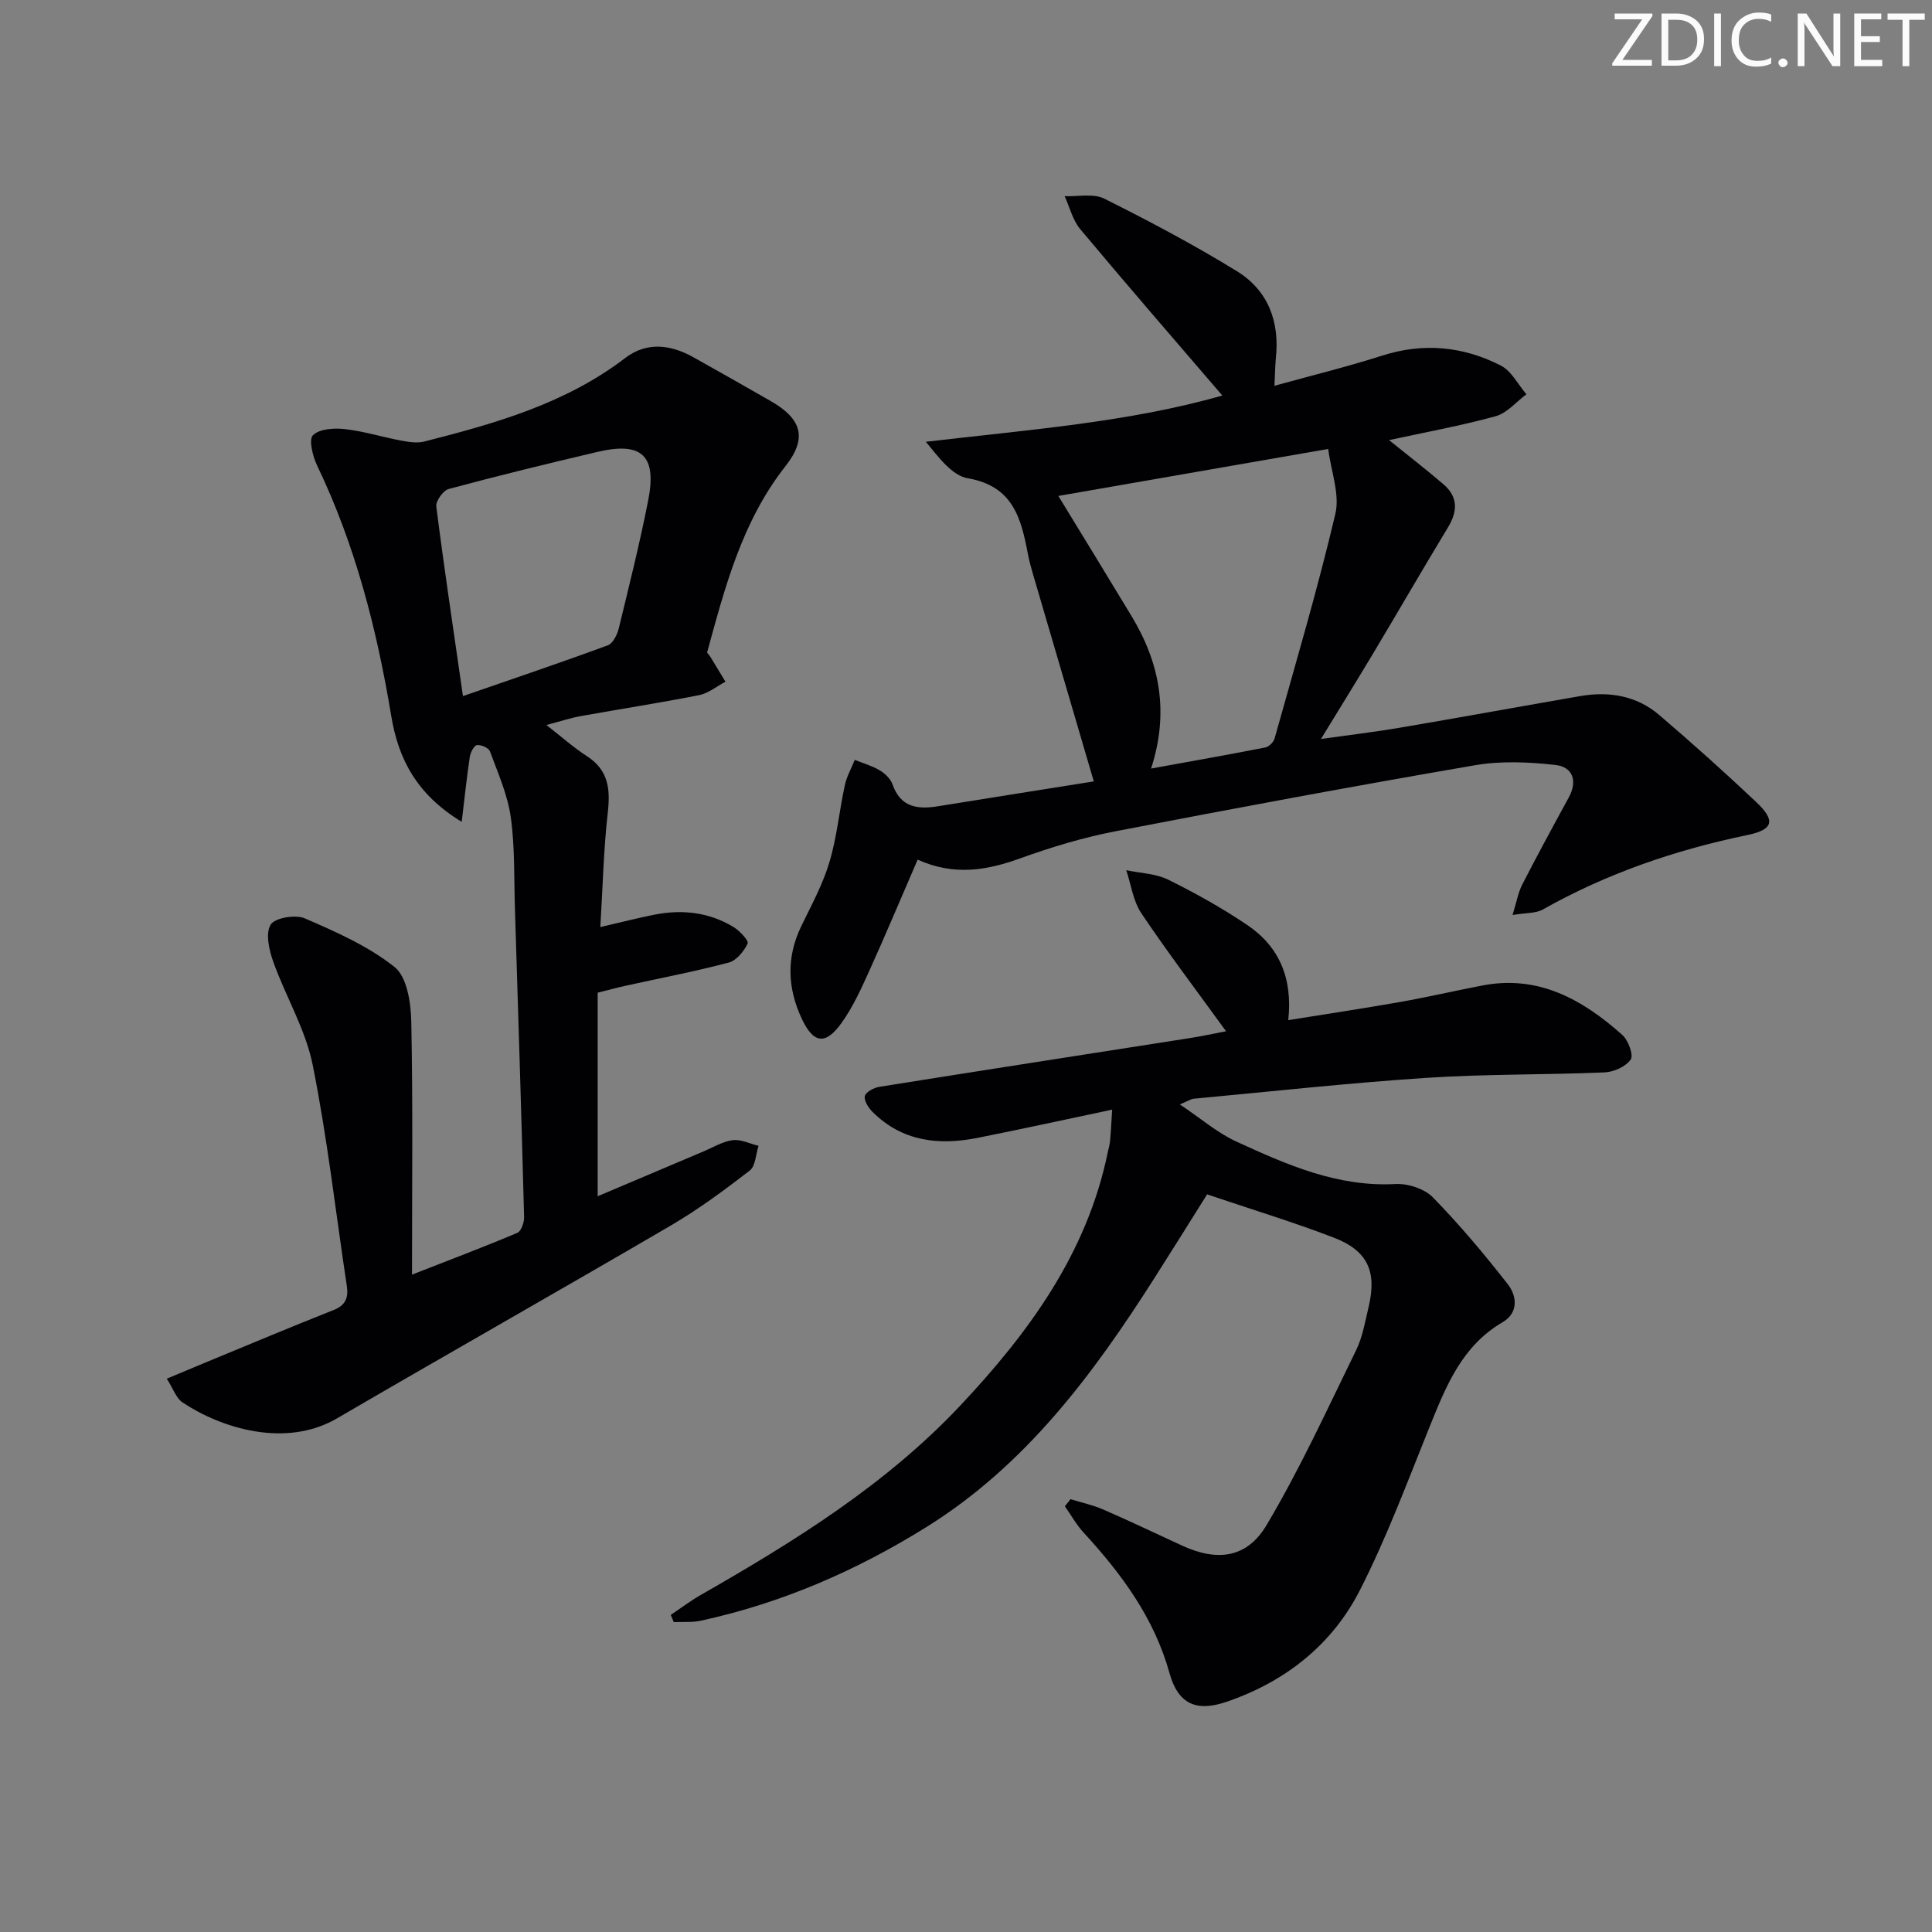 <svg enable-background="new 0 0 400 400" viewBox="0 0 400 400" xmlns="http://www.w3.org/2000/svg"><rect x="0" y="0" width="400" height="400" fill="#808080" stroke="none"/><g fill="#fafbfa"><path d="m342.2 3.2-6.3 9.2h6.1v1.2h-8.2v-.5l6.2-9.1h-5.7v-1.2h7.8v.4z"/><path d="m344 13.7v-10.9h3.1c1.6 0 3 .5 4.1 1.4 1.1 1 1.6 2.2 1.6 3.9s-.5 3-1.6 4-2.5 1.5-4.2 1.5h-3zm1.4-9.6v8.4h1.6c1.4 0 2.5-.4 3.2-1.1.8-.8 1.2-1.8 1.2-3.2s-.4-2.4-1.2-3.1-1.8-1-3.1-1z"/><path d="m356.3 2.8v10.9h-1.4v-10.9z"/><path d="m366.6 13.2c-.8.4-1.8.6-3 .6-1.6 0-2.8-.5-3.7-1.5s-1.4-2.3-1.4-3.9c0-1.7.5-3.2 1.6-4.2s2.4-1.6 4-1.6c1 0 1.9.1 2.6.4v1.5c-.8-.4-1.6-.6-2.6-.6-1.2 0-2.2.4-3 1.2s-1.1 1.9-1.1 3.3c0 1.3.4 2.3 1.1 3.1s1.6 1.1 2.8 1.1c1.1 0 2-.2 2.8-.7v1.3z"/><path d="m368.2 13c0-.3.1-.5.3-.6.2-.2.4-.3.6-.3.3 0 .5.1.7.3s.3.4.3.6-.1.5-.3.6c-.2.2-.4.3-.7.3s-.5-.1-.6-.3c-.2-.2-.3-.4-.3-.6z"/><path d="m381.1 13.7h-1.7l-5.5-8.4c-.2-.2-.3-.5-.4-.7 0 .2.1.8.1 1.5v7.6h-1.4v-10.9h1.8l5.3 8.3c.3.4.4.6.4.8 0-.3-.1-.8-.1-1.6v-7.5h1.4v10.9z"/><path d="m389.7 13.7h-5.8v-10.9h5.6v1.2h-4.2v3.5h3.9v1.2h-3.9v3.7h4.4z"/><path d="m398.4 4.1h-3.1v9.6h-1.4v-9.6h-3.1v-1.3h7.7v1.3z"/></g><path d="m146.39 135.12c.3.39.54.63.71.91 1.04 1.7 2.07 3.4 3.1 5.11-1.81.95-3.53 2.4-5.45 2.78-8.14 1.61-16.34 2.87-24.51 4.34-2.22.4-4.38 1.13-7.11 1.85 3.15 2.45 5.63 4.67 8.39 6.45 4.49 2.9 4.86 6.84 4.31 11.72-.87 7.7-1.04 15.49-1.54 23.66 4.18-.96 7.68-1.87 11.22-2.57 5.74-1.13 11.29-.51 16.34 2.55 1.29.78 3.21 2.84 2.94 3.42-.76 1.61-2.31 3.53-3.91 3.95-7.05 1.86-14.23 3.23-21.36 4.8-1.74.38-3.47.86-5.78 1.44v42.14c7.22-3.06 14.59-6.19 21.96-9.3 1.99-.84 3.94-2.05 6.01-2.31 1.7-.21 3.55.73 5.34 1.17-.58 1.75-.62 4.19-1.82 5.12-5.25 4.05-10.62 8.03-16.33 11.37-22.97 13.43-46.14 26.53-69.13 39.94-10.6 6.18-23.89 2.08-31.98-3.3-1.33-.89-1.94-2.87-3.26-4.92 3.16-1.32 5.7-2.39 8.26-3.45 8.75-3.61 17.47-7.28 26.27-10.76 2.53-1 3.11-2.58 2.74-5.03-2.31-15.26-4.03-30.64-7.07-45.76-1.48-7.34-5.58-14.12-8.14-21.28-.87-2.43-1.66-5.86-.57-7.7.85-1.43 5.14-2.17 7.09-1.32 6.48 2.8 13.16 5.75 18.6 10.09 2.56 2.04 3.36 7.38 3.44 11.26.35 17.11.15 34.23.15 52.41 8.1-3.17 15.01-5.78 21.8-8.65.81-.34 1.44-2.17 1.41-3.28-.56-21.29-1.23-42.58-1.9-63.86-.2-6.32.01-12.7-.86-18.92-.65-4.65-2.66-9.14-4.3-13.61-.27-.73-1.87-1.45-2.71-1.31-.63.1-1.34 1.55-1.48 2.48-.62 4.1-1.04 8.23-1.67 13.4-9.38-5.71-13.12-13.05-14.59-21.93-2.97-17.91-7.44-35.38-15.35-51.85-.91-1.91-1.77-5.37-.85-6.27 1.36-1.33 4.39-1.51 6.6-1.26 3.92.44 7.75 1.65 11.65 2.38 1.57.29 3.31.57 4.81.19 14.7-3.74 29.23-7.84 41.6-17.3 4.43-3.39 9.38-2.79 14.09-.15 5.37 3.01 10.73 6.03 16.06 9.1 6.31 3.63 7.63 7.58 3.04 13.42-9.05 11.5-12.55 25.11-16.26 38.64zm-50.54 9c10.71-3.71 20.4-6.98 30-10.52 1.05-.39 1.93-2.18 2.25-3.47 2.15-8.83 4.36-17.66 6.11-26.57 1.81-9.26-1.34-12.16-10.51-10-10.3 2.42-20.59 4.93-30.81 7.68-1.14.31-2.7 2.5-2.56 3.62 1.6 12.62 3.5 25.22 5.52 39.26z" fill="#010104"/><path d="m221.64 310.39c2.27.7 4.62 1.2 6.78 2.14 5.49 2.38 10.88 4.97 16.32 7.47 7.19 3.31 13.37 2.67 17.48-4.23 6.92-11.64 12.59-24.04 18.55-36.23 1.36-2.78 1.88-6 2.61-9.06 1.71-7.25-.23-11.56-7.28-14.26-8.33-3.2-16.9-5.8-26.18-8.94-3.41 5.43-7.16 11.45-10.97 17.43-12.69 19.92-26.62 38.66-47.16 51.46-14.53 9.05-29.97 15.74-46.69 19.38-1.8.39-3.73.21-5.6.29-.21-.5-.42-.99-.63-1.49 2.05-1.37 4.03-2.88 6.16-4.1 19.41-11.1 38.4-22.87 53.83-39.29 14.12-15.02 26.19-31.48 30.48-52.34.17-.81.42-1.62.49-2.44.17-1.8.25-3.6.43-6.44-9.53 2.01-18.67 4.01-27.84 5.84-8.04 1.6-15.6.77-21.75-5.35-.86-.85-1.82-2.33-1.62-3.29.18-.83 1.86-1.74 2.99-1.92 21.46-3.43 42.93-6.75 64.4-10.11 2.41-.38 4.79-.9 7.4-1.4-6.02-8.31-12.01-16.2-17.53-24.41-1.7-2.53-2.13-5.93-3.13-8.93 2.91.61 6.1.68 8.69 1.96 5.63 2.78 11.17 5.88 16.37 9.39 6.55 4.43 9.43 10.92 8.48 19.69 7.93-1.28 15.57-2.42 23.17-3.76 5.71-1.01 11.36-2.33 17.05-3.42 11.62-2.23 20.73 2.93 28.93 10.23 1.24 1.1 2.38 4.18 1.75 5.1-1.01 1.47-3.51 2.59-5.43 2.67-12.3.52-24.63.32-36.9 1.13-16.07 1.06-32.1 2.82-48.14 4.32-.59.06-1.16.46-2.87 1.18 4.34 2.9 7.75 5.88 11.7 7.69 10.42 4.79 20.91 9.43 32.91 8.79 2.58-.14 6.02.96 7.77 2.76 5.53 5.65 10.64 11.75 15.51 17.98 1.94 2.48 2.22 5.95-1.09 7.88-8.41 4.92-11.69 13.21-15.08 21.6-4.59 11.37-8.87 22.92-14.42 33.82-5.78 11.36-15.46 19-27.63 23.16-6.33 2.16-10.05.43-11.82-5.95-3.17-11.41-9.91-20.52-17.74-29.04-1.51-1.64-2.63-3.65-3.92-5.49.39-.49.78-.98 1.17-1.47z" fill="#010104"/><path d="m263.86 79.87c7.7-2.13 15.07-3.93 22.29-6.24 8.56-2.74 16.77-1.93 24.57 2.05 2.21 1.12 3.56 3.92 5.31 5.95-2.11 1.56-4 3.89-6.36 4.54-7.14 1.97-14.46 3.29-22.08 4.95 3.93 3.18 7.68 6.07 11.27 9.15 3.03 2.6 2.95 5.57.93 8.92-5.23 8.63-10.28 17.38-15.46 26.04-3.4 5.68-6.89 11.31-10.84 17.77 5.85-.83 11.13-1.45 16.36-2.34 12.43-2.11 24.83-4.38 37.25-6.53 6.02-1.05 11.73-.12 16.45 3.92 6.82 5.84 13.53 11.84 20.05 18 4.03 3.81 3.63 5.71-1.84 6.84-14.91 3.09-29.09 7.94-42.37 15.43-1.42.8-3.38.64-6.23 1.12.85-2.75 1.16-4.65 1.99-6.27 3.11-6.06 6.36-12.05 9.63-18.03 1.9-3.47.83-6.36-2.73-6.76-5.51-.62-11.28-.88-16.7.06-24.85 4.27-49.65 8.88-74.41 13.67-6.64 1.28-13.22 3.26-19.59 5.56-6.94 2.51-13.71 3.75-21.36.31-3.38 7.8-6.57 15.41-9.97 22.93-1.7 3.75-3.42 7.59-5.81 10.91-3.34 4.64-5.81 4.21-8.21-.9-2.99-6.38-3.22-12.75-.09-19.2 2.1-4.33 4.44-8.63 5.81-13.21 1.55-5.16 2.04-10.63 3.19-15.93.39-1.82 1.36-3.51 2.06-5.26 1.73.7 3.57 1.22 5.15 2.16 1.1.65 2.26 1.75 2.66 2.91 1.67 4.76 5.16 5.23 9.4 4.54 11.1-1.8 22.2-3.54 32.28-5.15-4.35-14.83-8.46-28.79-12.55-42.76-.42-1.43-.82-2.88-1.1-4.35-1.4-7.36-3.07-14.03-12.41-15.64-3.31-.57-6.06-4.35-8.71-7.56 21.13-2.5 41.87-4.01 61.38-9.58-9.87-11.5-19.76-22.89-29.43-34.46-1.56-1.87-2.17-4.53-3.22-6.82 2.76.12 5.96-.61 8.22.52 9.32 4.66 18.55 9.55 27.42 15 6.5 3.99 8.93 10.48 8.08 18.11-.14 1.6-.15 3.23-.28 5.63zm-25.54 79.25c8.12-1.48 15.91-2.85 23.67-4.37.74-.15 1.69-1.1 1.9-1.86 4.33-15.46 8.9-30.87 12.58-46.49.96-4.07-.89-8.8-1.48-13.45-19.49 3.39-37.64 6.55-55.87 9.73 5.15 8.44 10.18 16.63 15.15 24.87 5.86 9.68 7.83 19.93 4.05 31.57z" fill="#010104"/></svg>